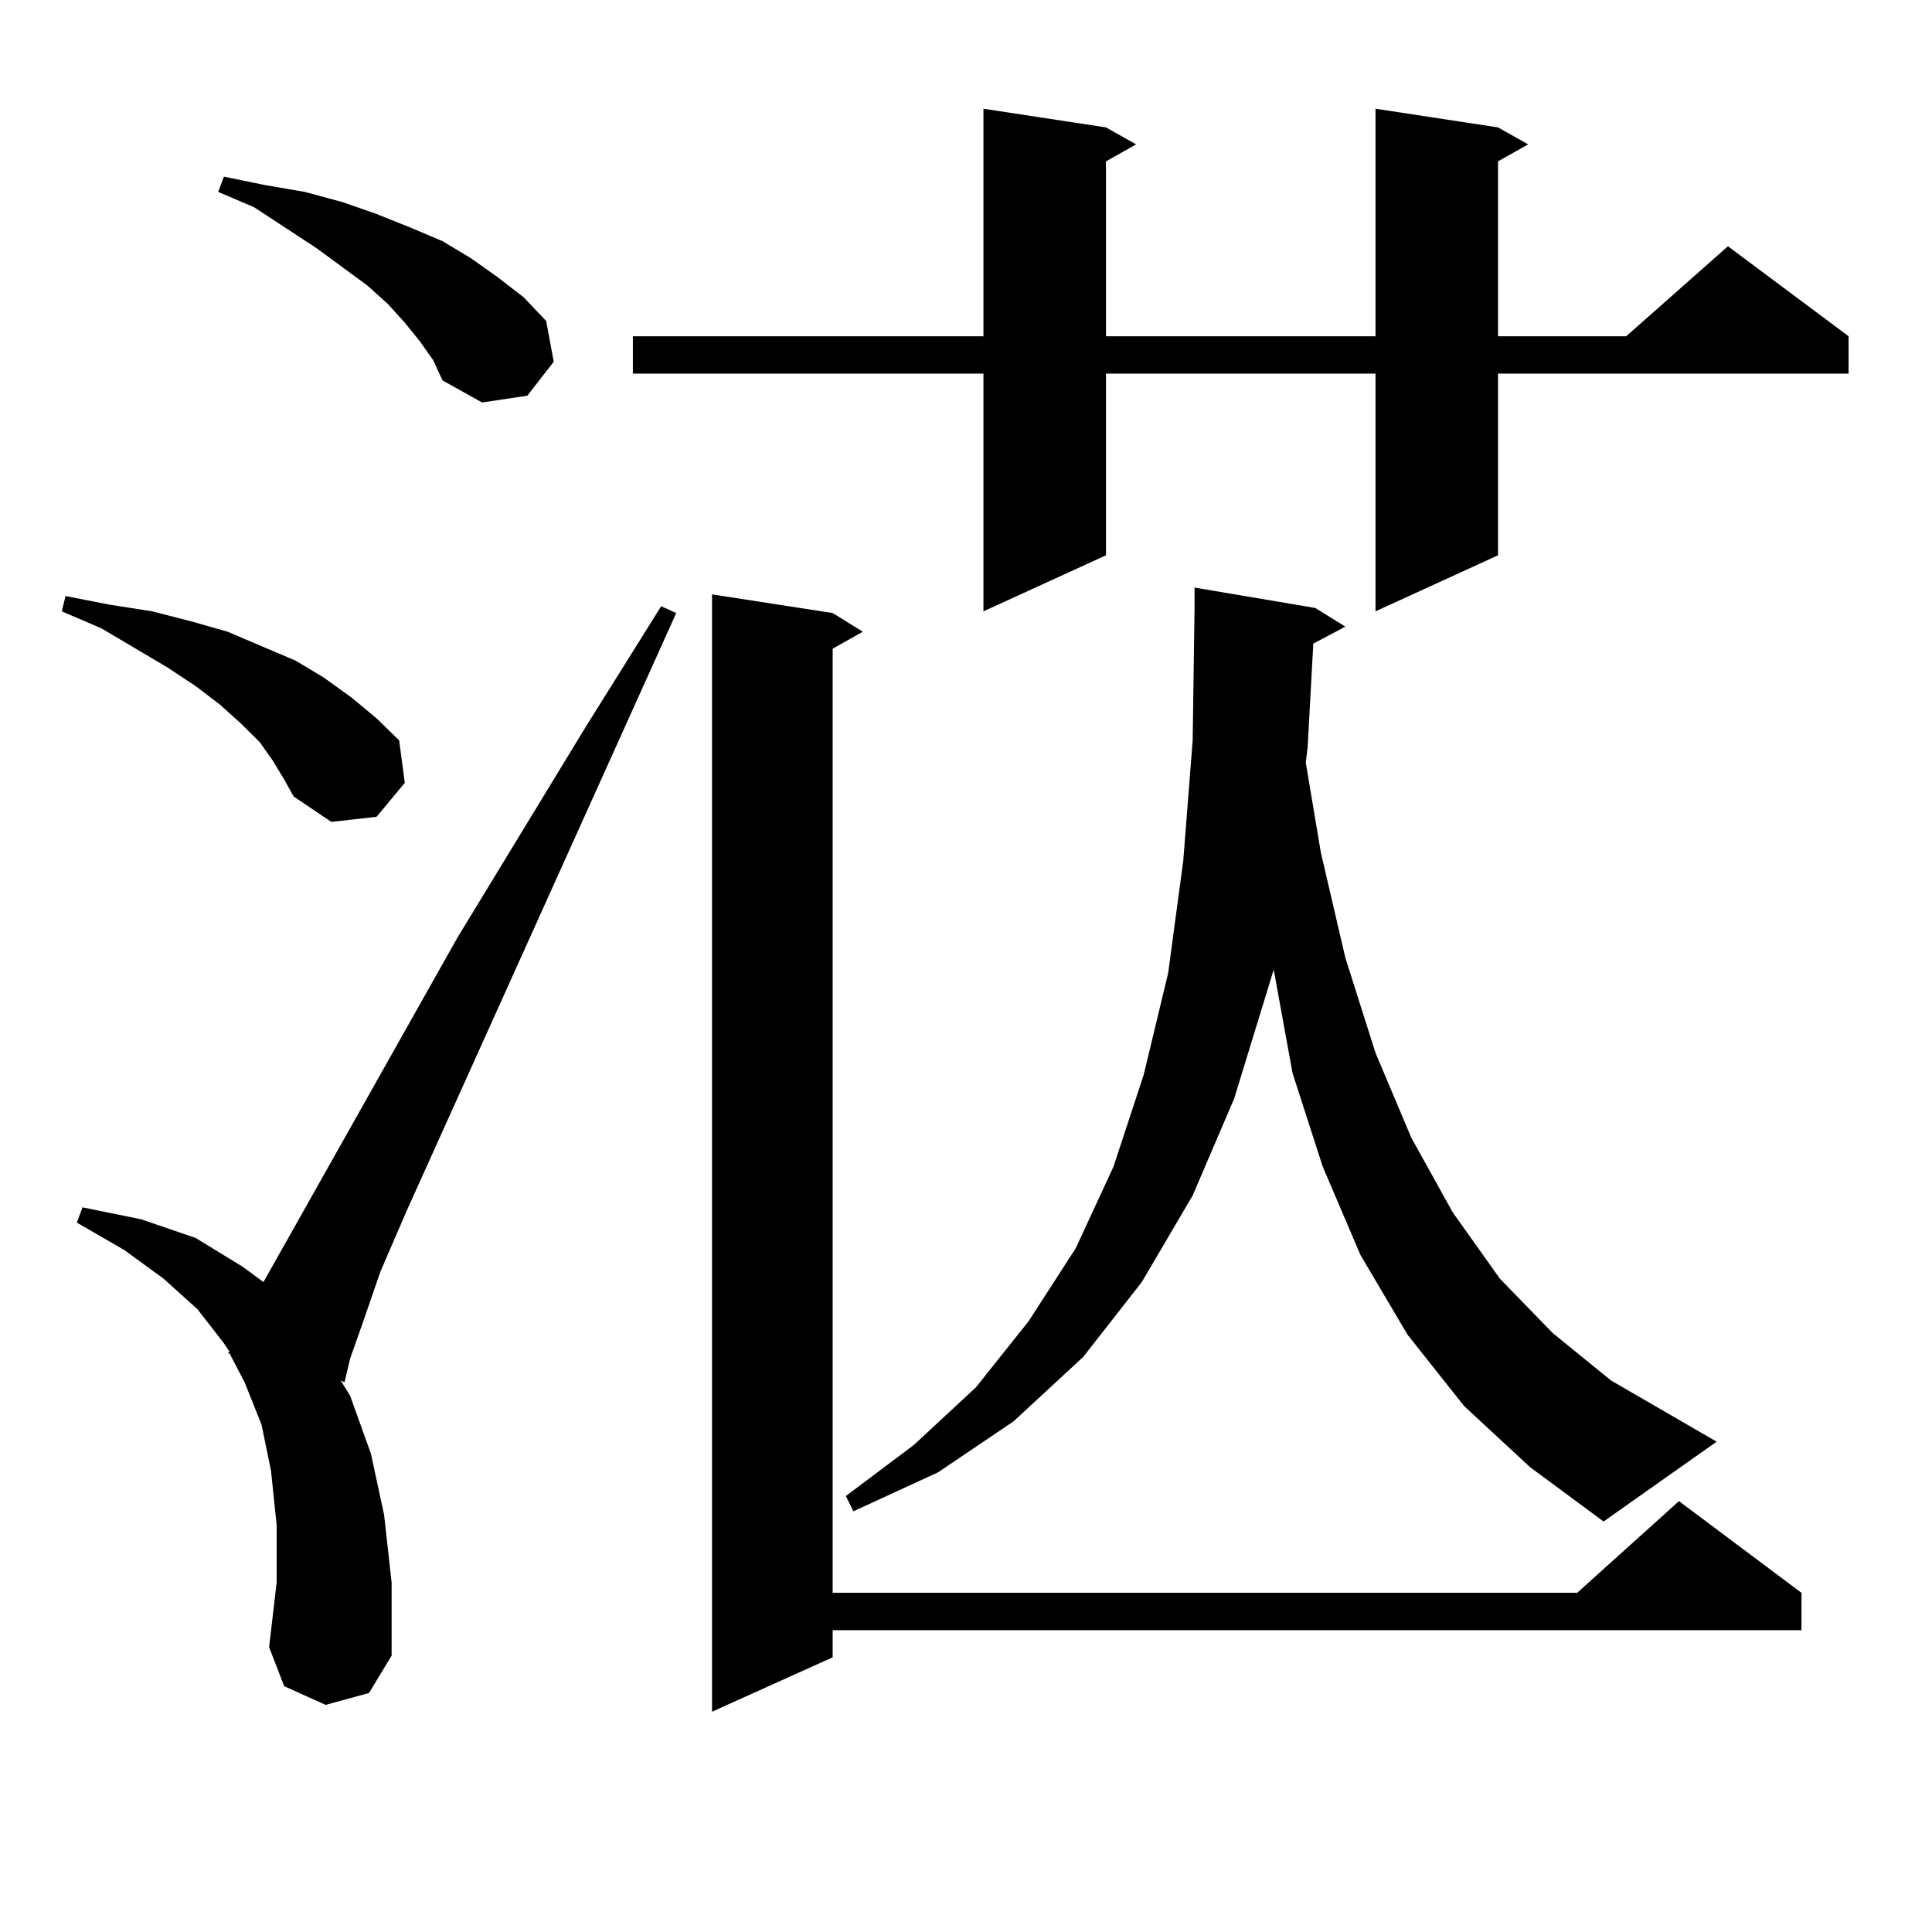 <?xml version="1.0" encoding="utf-8"?>
<!-- Generator: Adobe Illustrator 16.0.0, SVG Export Plug-In . SVG Version: 6.00 Build 0)  -->
<!DOCTYPE svg PUBLIC "-//W3C//DTD SVG 1.1//EN" "http://www.w3.org/Graphics/SVG/1.1/DTD/svg11.dtd">
<svg version="1.1" id="图层_1" xmlns="http://www.w3.org/2000/svg" xmlns:xlink="http://www.w3.org/1999/xlink" x="0px" y="0px"
	 width="1000px" height="1000px" viewBox="0 0 1000 1000" enable-background="new 0 0 1000 1000" xml:space="preserve">
<path d="M141.24,393.773l-6.829-9.668l-9.756-9.668l-10.731-9.668l-12.683-9.668l-14.634-9.668l-34.146-20.215l-20.487-8.789
	l1.951-7.91l22.438,4.395l22.438,3.516l20.487,5.273l18.536,5.273l18.536,7.91l16.585,7.031l14.634,8.789l14.634,10.547
	l12.683,10.547l11.707,11.426l2.927,21.973l-14.634,17.578l-23.414,2.637l-19.512-13.184l-4.878-8.789L141.24,393.773z
	 M168.557,882.445l-21.463-9.668l-7.805-20.215l3.902-33.398v-29.883l-2.927-28.125l-4.878-23.73l-8.78-21.973l-7.805-14.941h-0.976
	l0.976-0.879l-2.927-4.395l-13.658-17.578l-17.561-15.82l-20.487-14.941l-24.39-14.063l2.927-7.91l30.243,6.152l28.292,9.668
	l24.39,14.941l10.731,7.91L236.848,485.18l66.34-108.984l39.023-62.402l7.805,3.516L210.507,626.684l-13.658,31.641l-8.78,25.488
	l-6.829,19.336l-2.927,12.305l-1.951-0.879l4.878,7.91l10.731,29.883l6.829,31.641l3.902,35.156v37.793l-11.707,19.336
	L168.557,882.445z M217.336,176.684l-7.805-9.668l-8.78-9.668l-10.731-9.668l-26.341-19.336l-32.194-21.094l-18.536-7.91l2.927-7.91
	l21.463,4.395l20.487,3.516l19.512,5.273l17.561,6.152l17.561,7.031l16.585,7.031l14.634,8.789l13.658,9.668l13.658,10.547
	l11.707,12.305l3.902,21.094l-13.658,17.578l-23.414,3.516l-20.487-11.426l-4.878-10.547L217.336,176.684z M775.371,65.941
	l15.609,8.789l-15.609,8.789v90.527h66.34l52.682-46.582l62.438,46.582v19.336H775.371v94.043l-63.413,29.004V193.383H572.449
	v94.043l-63.413,29.004V193.383H327.577v-19.336h181.459V56.273l63.413,9.668l15.609,8.789l-15.609,8.789v90.527h139.509V56.273
	L775.371,65.941z M430.989,317.309l15.609,9.668l-15.609,8.789v488.672h385.356l52.682-47.461l63.413,47.461v19.336H430.989v14.063
	l-62.438,28.125v-578.32L430.989,317.309z M679.764,333.129l-2.927,53.613l-0.976,7.91l7.805,46.582l12.683,54.492l15.609,49.219
	l18.536,43.945l21.463,38.672l24.39,34.277l27.316,28.125l30.243,24.609l54.633,31.641l-58.535,41.309l-38.048-28.125
	l-34.146-31.641l-29.268-36.914l-24.39-41.309l-19.512-45.703l-15.609-48.34l-9.756-53.613l-20.487,66.797l-21.463,50.098
	l-26.341,44.824l-30.243,38.672l-36.097,33.398l-39.023,26.367l-43.901,20.215l-3.902-7.91l35.121-26.367l32.194-29.883
	l27.316-34.277l24.39-37.793l19.512-42.188l15.609-47.461l12.683-52.734l7.805-58.008l4.878-62.402l0.976-68.555v-10.547
	l62.438,10.547l15.609,9.668L679.764,333.129z"/>
</svg>
